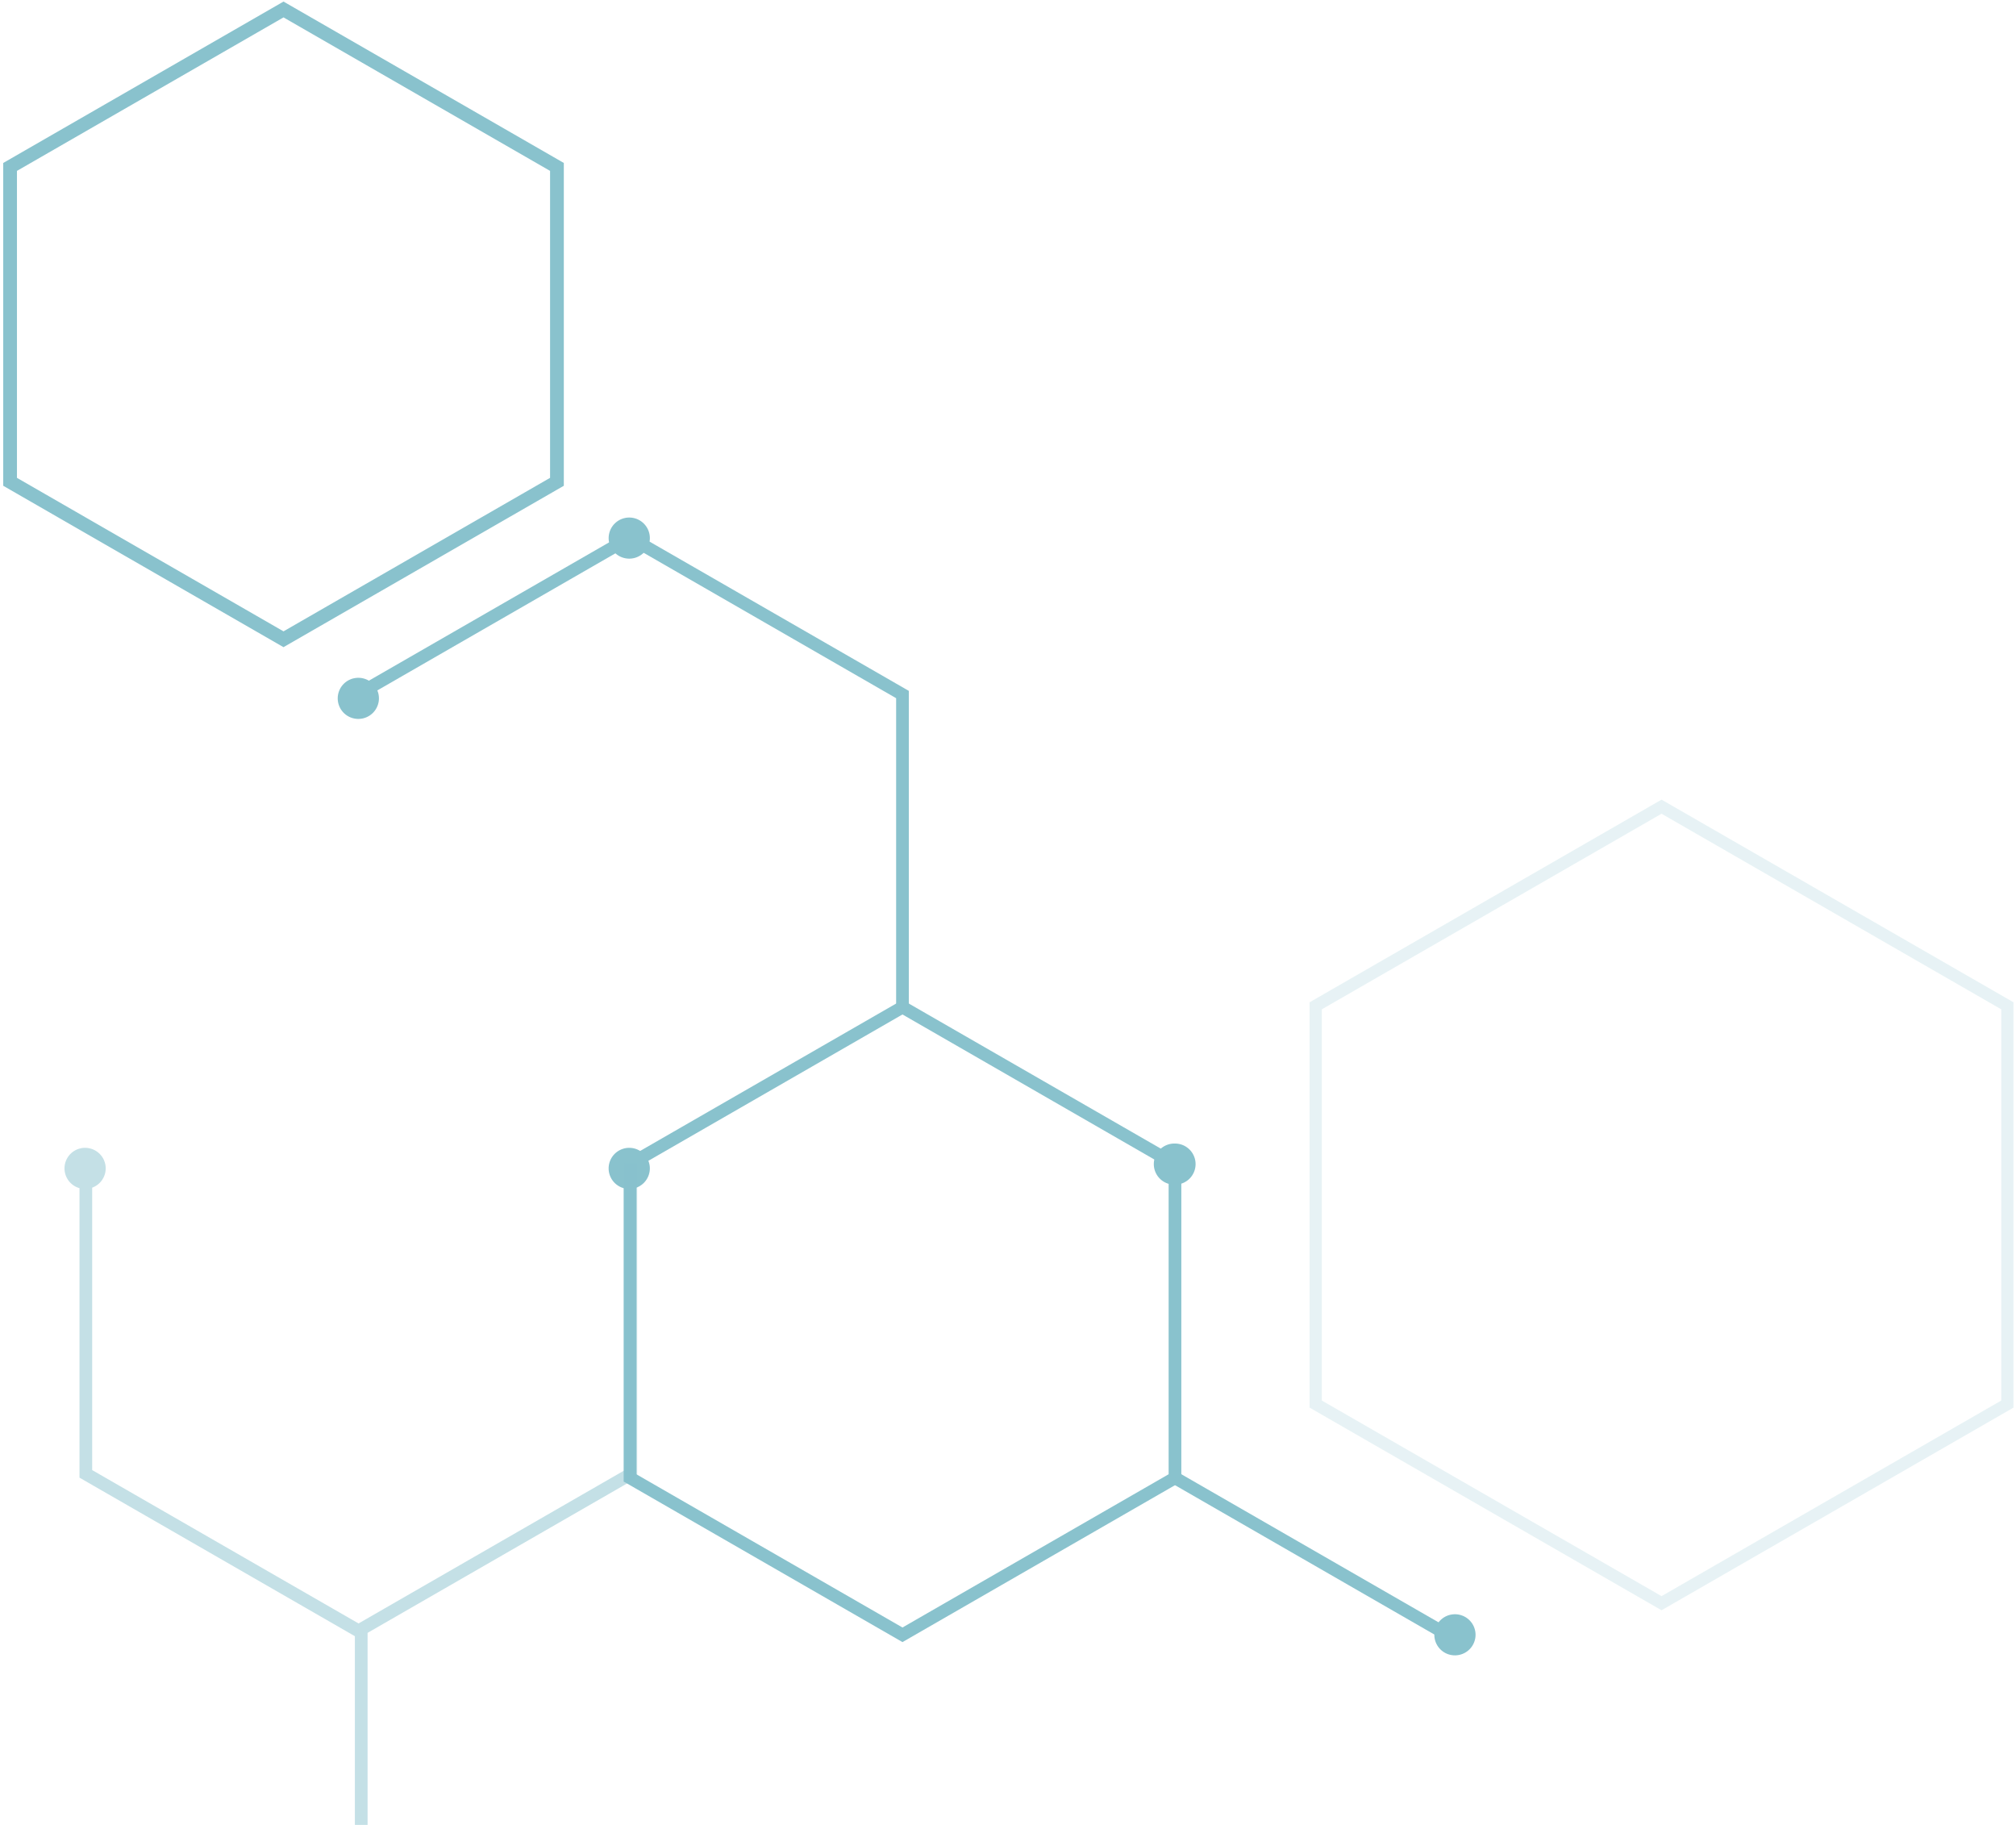 <svg xmlns="http://www.w3.org/2000/svg" width="232" height="210" fill="none"><g fill="#13859C" clip-path="url(#a)" opacity=".5" style="mix-blend-mode:color-dodge"><g style="mix-blend-mode:screen"><path d="M104.587 116.032V79.501L72.499 61.028 40.777 79.29l.729 1.261 30.993-17.845 30.628 17.637v35.689z"/><path d="M135.945 170.484v-36.95l-32.088-18.474-32.088 18.474v36.95l32.088 18.475zm-1.459-36.11v35.27l-30.629 17.635-30.628-17.635v-35.27l30.628-17.637z"/><path d="m134.856 170.694.73-1.26 31.36 18.056-.73 1.26z"/></g><path d="M1.951 54.987 32.626 72.65l30.675-17.663V19.664L32.626 2.002 1.951 19.664zm-1.58.912V18.753L32.626.18l32.258 18.572v37.146L32.625 74.471zM72.412 136.814a2.37 2.37 0 0 0 2.372-2.365 2.37 2.37 0 0 0-2.372-2.365 2.37 2.37 0 0 0-2.371 2.365 2.367 2.367 0 0 0 2.371 2.365m95.022 53.671a2.37 2.37 0 0 0 2.371-2.365 2.367 2.367 0 0 0-2.371-2.365 2.367 2.367 0 0 0-2.371 2.365 2.366 2.366 0 0 0 2.371 2.365m-32.219-54.165a2.367 2.367 0 0 0 2.372-2.365 2.367 2.367 0 0 0-2.372-2.365 2.366 2.366 0 1 0 0 4.73M72.414 64.284a2.37 2.37 0 0 0 2.372-2.364 2.37 2.37 0 0 0-2.372-2.365 2.37 2.37 0 0 0-2.371 2.365 2.366 2.366 0 0 0 2.371 2.364M41.237 82.727a2.37 2.37 0 0 0 2.371-2.365 2.366 2.366 0 0 0-2.371-2.365 2.366 2.366 0 0 0-2.372 2.365 2.366 2.366 0 0 0 2.372 2.365" style="mix-blend-mode:screen"/><path d="m8.752 241.998 1.46-.84 30.628-17.637v-35.24l-24.025-13.833-6.06-3.487-.57-.328-1.036-.597v-33.312a2.364 2.364 0 0 1 .642-4.64 2.37 2.37 0 0 1 2.372 2.365 2.365 2.365 0 0 1-1.555 2.217v32.5l30.654 17.648 30.603-17.621v-35.269l-.181-.102h1.64v36.214L42.3 187.897v36.466l-32.088 18.475z" opacity=".5" style="mix-blend-mode:screen"/><path d="M231.713 161.977v-46.641l-40.504-23.32-40.504 23.32v46.641l40.504 23.32zm-1.411-45.831v45.016l-39.093 22.508-39.093-22.508v-45.016l39.093-22.508z" opacity=".2" style="mix-blend-mode:screen"/></g><defs><clipPath id="a"><path fill="#fff" d="M0 0h232v210H0z"/></clipPath></defs></svg>